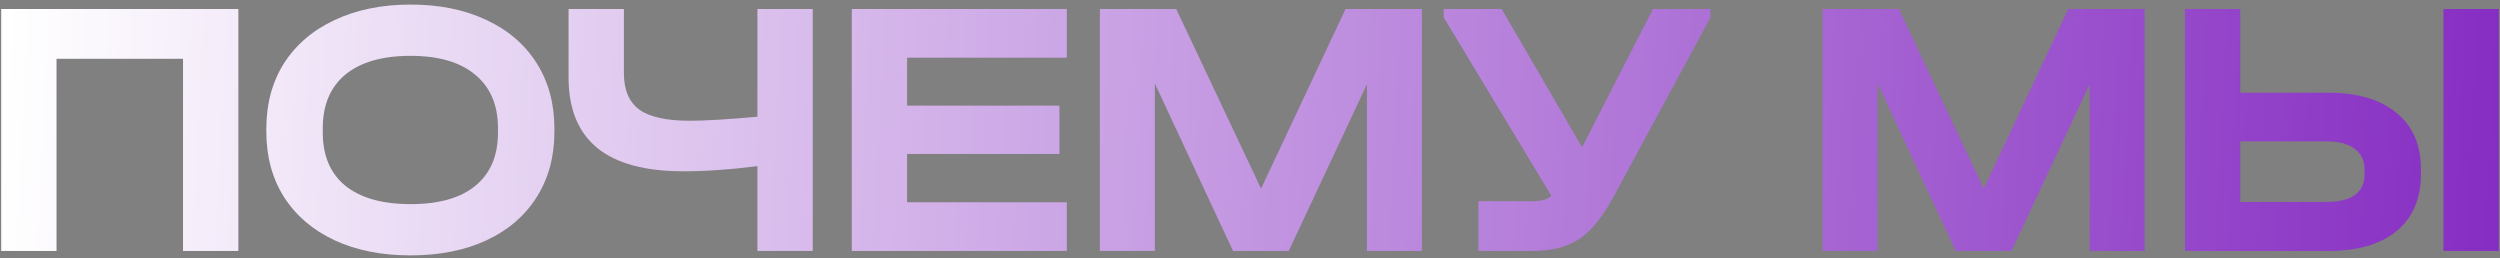 <?xml version="1.0" encoding="UTF-8"?> <svg xmlns="http://www.w3.org/2000/svg" width="407" height="42" viewBox="0 0 407 42" fill="none"><rect x="0" y="0" width="407" height="42" fill="#808080" stroke="none"/><path d="M38.806 1.465V40.856H29.799V9.571H9.203V40.856H0.195V1.465H38.806Z" fill="url(#paint0_linear_44_34)"></path><path d="M66.839 41.577C62.115 41.577 57.992 40.756 54.469 39.115C50.946 37.474 48.204 35.132 46.242 32.089C44.321 29.047 43.36 25.504 43.36 21.461V20.92C43.36 16.877 44.321 13.334 46.242 10.292C48.204 7.249 50.946 4.907 54.469 3.266C58.032 1.585 62.155 0.744 66.839 0.744C71.562 0.744 75.686 1.585 79.209 3.266C82.731 4.907 85.454 7.249 87.375 10.292C89.297 13.334 90.257 16.877 90.257 20.92V21.461C90.257 25.504 89.297 29.047 87.375 32.089C85.454 35.132 82.731 37.474 79.209 39.115C75.686 40.756 71.562 41.577 66.839 41.577ZM66.839 33.23C71.482 33.23 75.005 32.23 77.407 30.228C79.849 28.226 81.07 25.344 81.07 21.581V20.86C81.07 17.097 79.829 14.195 77.347 12.153C74.905 10.112 71.402 9.091 66.839 9.091C62.235 9.091 58.692 10.112 56.21 12.153C53.768 14.195 52.547 17.097 52.547 20.86V21.581C52.547 25.344 53.768 28.226 56.21 30.228C58.692 32.23 62.235 33.23 66.839 33.23Z" fill="url(#paint1_linear_44_34)"></path><path d="M132.315 1.465V40.856H123.308V27.045C118.944 27.606 114.921 27.886 111.238 27.886C105.033 27.886 100.369 26.625 97.247 24.103C94.124 21.541 92.563 17.718 92.563 12.634V1.465H101.57V11.913C101.57 14.635 102.411 16.617 104.092 17.858C105.774 19.059 108.516 19.659 112.319 19.659C114.801 19.659 118.464 19.439 123.308 18.999V1.465H132.315Z" fill="url(#paint2_linear_44_34)"></path><path d="M173.678 1.465V9.391H147.677V17.197H172.477V25.064H147.677V32.93H173.678V40.856H138.67V1.465H173.678Z" fill="url(#paint3_linear_44_34)"></path><path d="M231.484 40.856H222.537V13.715L209.806 40.856H200.739L188.009 13.595V40.856H179.062V1.465H191.492L205.303 30.708L219.054 1.465H231.484V40.856Z" fill="url(#paint4_linear_44_34)"></path><path d="M278.459 1.465V2.846L262.787 31.849C260.985 35.212 259.104 37.554 257.142 38.875C255.181 40.196 252.599 40.856 249.396 40.856H240.689V32.75H249.276C250.077 32.75 250.717 32.69 251.198 32.57C251.718 32.45 252.178 32.23 252.579 31.909L235.045 2.846V1.465H244.472L257.563 23.983L269.092 1.465H278.459Z" fill="url(#paint5_linear_44_34)"></path><path d="M349.141 40.856H340.194V13.715L327.464 40.856H318.396L305.666 13.595V40.856H296.719V1.465H309.149L322.96 30.708L336.711 1.465H349.141V40.856Z" fill="url(#paint6_linear_44_34)"></path><path d="M364.711 1.465V15.096H379.063C383.827 15.096 387.53 16.197 390.172 18.398C392.814 20.56 394.135 23.622 394.135 27.586V28.306C394.135 32.309 392.814 35.412 390.172 37.614C387.53 39.776 383.827 40.856 379.063 40.856H355.704V1.465H364.711ZM406.805 1.465V40.856H397.798V1.465H406.805ZM378.823 32.87C380.824 32.87 382.345 32.49 383.386 31.729C384.427 30.968 384.948 29.848 384.948 28.366V27.586C384.948 26.145 384.407 25.024 383.326 24.223C382.285 23.422 380.784 23.022 378.823 23.022H364.711V32.87H378.823Z" fill="url(#paint7_linear_44_34)"></path><defs><linearGradient id="paint0_linear_44_34" x1="0.195" y1="21.161" x2="493.177" y2="46.298" gradientUnits="userSpaceOnUse"><stop stop-color="white"></stop><stop offset="1" stop-color="#6C00B6"></stop></linearGradient><linearGradient id="paint1_linear_44_34" x1="0.195" y1="21.161" x2="493.177" y2="46.298" gradientUnits="userSpaceOnUse"><stop stop-color="white"></stop><stop offset="1" stop-color="#6C00B6"></stop></linearGradient><linearGradient id="paint2_linear_44_34" x1="0.195" y1="21.161" x2="493.177" y2="46.298" gradientUnits="userSpaceOnUse"><stop stop-color="white"></stop><stop offset="1" stop-color="#6C00B6"></stop></linearGradient><linearGradient id="paint3_linear_44_34" x1="0.195" y1="21.161" x2="493.177" y2="46.298" gradientUnits="userSpaceOnUse"><stop stop-color="white"></stop><stop offset="1" stop-color="#6C00B6"></stop></linearGradient><linearGradient id="paint4_linear_44_34" x1="0.195" y1="21.161" x2="493.177" y2="46.298" gradientUnits="userSpaceOnUse"><stop stop-color="white"></stop><stop offset="1" stop-color="#6C00B6"></stop></linearGradient><linearGradient id="paint5_linear_44_34" x1="0.195" y1="21.161" x2="493.177" y2="46.298" gradientUnits="userSpaceOnUse"><stop stop-color="white"></stop><stop offset="1" stop-color="#6C00B6"></stop></linearGradient><linearGradient id="paint6_linear_44_34" x1="0.195" y1="21.161" x2="493.177" y2="46.298" gradientUnits="userSpaceOnUse"><stop stop-color="white"></stop><stop offset="1" stop-color="#6C00B6"></stop></linearGradient><linearGradient id="paint7_linear_44_34" x1="0.195" y1="21.161" x2="493.177" y2="46.298" gradientUnits="userSpaceOnUse"><stop stop-color="white"></stop><stop offset="1" stop-color="#6C00B6"></stop></linearGradient></defs></svg> 
